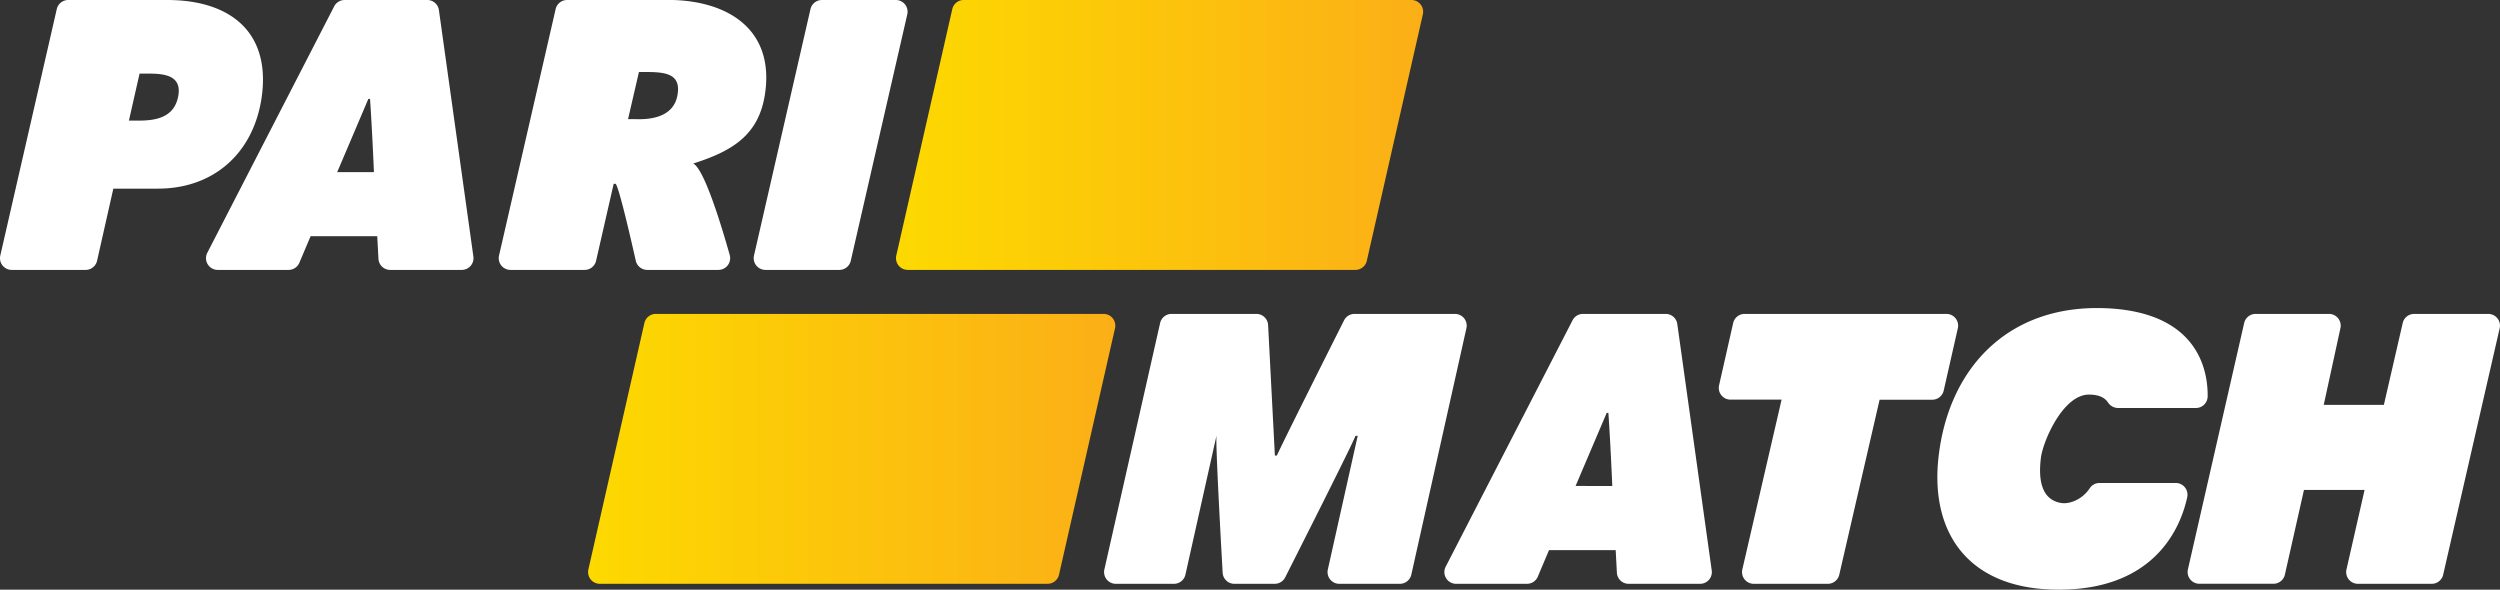 <svg xmlns="http://www.w3.org/2000/svg" xmlns:xlink="http://www.w3.org/1999/xlink" viewBox="0 0 852.16 201"><rect x="0" y="0" width="852.16" height="201" fill="#333333" stroke="none"/><defs><style>.cls-1{fill:#fff;}.cls-2{fill:url(#linear-gradient);}.cls-3{fill:url(#linear-gradient-2);}</style><linearGradient id="linear-gradient" x1="305.41" y1="46" x2="485.12" y2="46" gradientUnits="userSpaceOnUse"><stop offset="0" stop-color="#fdd900"/><stop offset="1" stop-color="#fbaf17"/></linearGradient><linearGradient id="linear-gradient-2" x1="200.46" y1="153" x2="380.17" y2="153" xlink:href="#linear-gradient"/></defs><title>pm_com_w</title><g id="Layer_2" data-name="Layer 2"><g id="base"><path class="cls-1" d="M19.35,3.11A4,4,0,0,1,23.25,0H57C78.49,0,92.63,11,89.1,33.8c-3,18.79-16.59,30.5-35.25,30.5H38.63L33.09,88.88A4,4,0,0,1,29.19,92H4A4,4,0,0,1,.1,87.11Zm24.59,38h3.29c5.85,0,12.21-1,13.54-8.42,1.23-6.86-4.54-7.6-10-7.6H47.57Z"/><path class="cls-1" d="M189.39,3.13A4,4,0,0,1,193.29,0H226c20.81-.55,38.36,9.17,34.71,32.35-2.2,13.9-11.37,19.24-24.42,23.39h0c3.8,1.84,9.76,21.63,12.44,31.16A4,4,0,0,1,244.9,92H220.62a4,4,0,0,1-3.9-3.12c-1.7-7.55-6-26.18-6.93-26.23-.61,0-.61,0-.61,0l-6,26.25a4,4,0,0,1-3.9,3.1H174a4,4,0,0,1-3.9-4.89ZM214.08,40.6h2.31c6.53.3,13.25-1.25,14.51-8.05,1.3-7-3.32-8-10.3-8h-2.81Z"/><path class="cls-1" d="M98.38,92H74.22a4,4,0,0,1-3.56-5.83l43.25-84A4,4,0,0,1,117.47,0h28.14a4,4,0,0,1,4,3.45l11.75,84a4,4,0,0,1-4,4.55H133a4,4,0,0,1-4-3.79l-.41-7.69H105.87l-3.81,9A4,4,0,0,1,98.38,92Zm29.08-33.33s-.6-14.5-1.33-24.94l-.58,0L114.94,58.67Z"/><path class="cls-1" d="M280.16,0h25.21a4,4,0,0,1,3.89,4.89L290,88.89a4,4,0,0,1-3.9,3.11H260.91a4,4,0,0,1-3.9-4.89l19.25-84A4,4,0,0,1,280.16,0Z"/><path class="cls-1" d="M520.49,199H496.33a4,4,0,0,1-3.55-5.83l43.25-84a4,4,0,0,1,3.55-2.17h28.15a4,4,0,0,1,4,3.45l11.74,84a4,4,0,0,1-4,4.55H555.14a4,4,0,0,1-4-3.79l-.41-7.69H528l-3.8,9A4,4,0,0,1,520.49,199Zm29.08-33.33s-.6-14.5-1.33-24.94l-.57,0-10.61,24.91Z"/><path class="cls-1" d="M399.3,107h28.95a4,4,0,0,1,4,3.79l2.31,44.49h.68c1.76-4,18.42-37.18,22.9-46.08a4,4,0,0,1,3.57-2.2h34.23a4,4,0,0,1,3.91,4.87l-18.78,84a4,4,0,0,1-3.9,3.13H456.51a4,4,0,0,1-3.9-4.87l10.19-45.6-.78.06c-.92,2.64-19.22,38.87-23.95,48.22A4,4,0,0,1,434.5,199H420.76a4,4,0,0,1-4-3.77c-.63-11.17-2.41-43.49-2.11-46.7l-10.58,47.34a4,4,0,0,1-3.9,3.13H380.34a4,4,0,0,1-3.9-4.88l19-84A4,4,0,0,1,399.3,107Z"/><path class="cls-2" d="M324.6,3.11l-19.09,84a4,4,0,0,0,3.9,4.89H462a4,4,0,0,0,3.9-3.11L485,4.89A4,4,0,0,0,481.12,0H328.5A4,4,0,0,0,324.6,3.11Z"/><path class="cls-3" d="M219.65,110.11l-19.09,84a4,4,0,0,0,3.9,4.89H357.08a4,4,0,0,0,3.9-3.11l19.09-84a4,4,0,0,0-3.9-4.89H223.55A4,4,0,0,0,219.65,110.11Z"/><path class="cls-1" d="M594.72,107h68.73a4,4,0,0,1,3.91,4.88l-4.82,21.25a4,4,0,0,1-3.91,3.12l-17.94,0L626.94,195.9A4,4,0,0,1,623,199h-25.2a4,4,0,0,1-3.9-4.9l13.38-57.88-17.4,0a4,4,0,0,1-3.91-4.89l4.81-21.24A4,4,0,0,1,594.72,107Z"/><path class="cls-1" d="M768.86,107h25a4,4,0,0,1,3.91,4.85L792.08,138h20.5L819,110.1a4,4,0,0,1,3.9-3.1h25.25a4,4,0,0,1,3.9,4.89l-19.26,84a4,4,0,0,1-3.9,3.11H803.73a4,4,0,0,1-3.9-4.89L806,167H785.34l-6.5,28.86a4,4,0,0,1-3.9,3.12H749.68a4,4,0,0,1-3.9-4.89l19.18-84A4,4,0,0,1,768.86,107Z"/><path class="cls-1" d="M721.93,139.07a4.15,4.15,0,0,1-3.4-1.9c-1-1.5-2.92-2.67-6.46-2.67-8.93,0-15.7,16-16.39,21.48-.79,6.3-.44,14.11,6.7,15.44,3.17.59,7.54-1.32,9.94-5a4,4,0,0,1,3.33-1.79l26,0a4,4,0,0,1,3.89,4.88c-2.12,9.74-10.38,30.79-42.21,31.47s-45.41-18.77-42.59-44.85c3.27-30.4,23.58-52.43,57-51.07,31.66,1.29,34.87,21.38,34.77,30.06a4,4,0,0,1-4,3.95Z"/></g></g></svg>